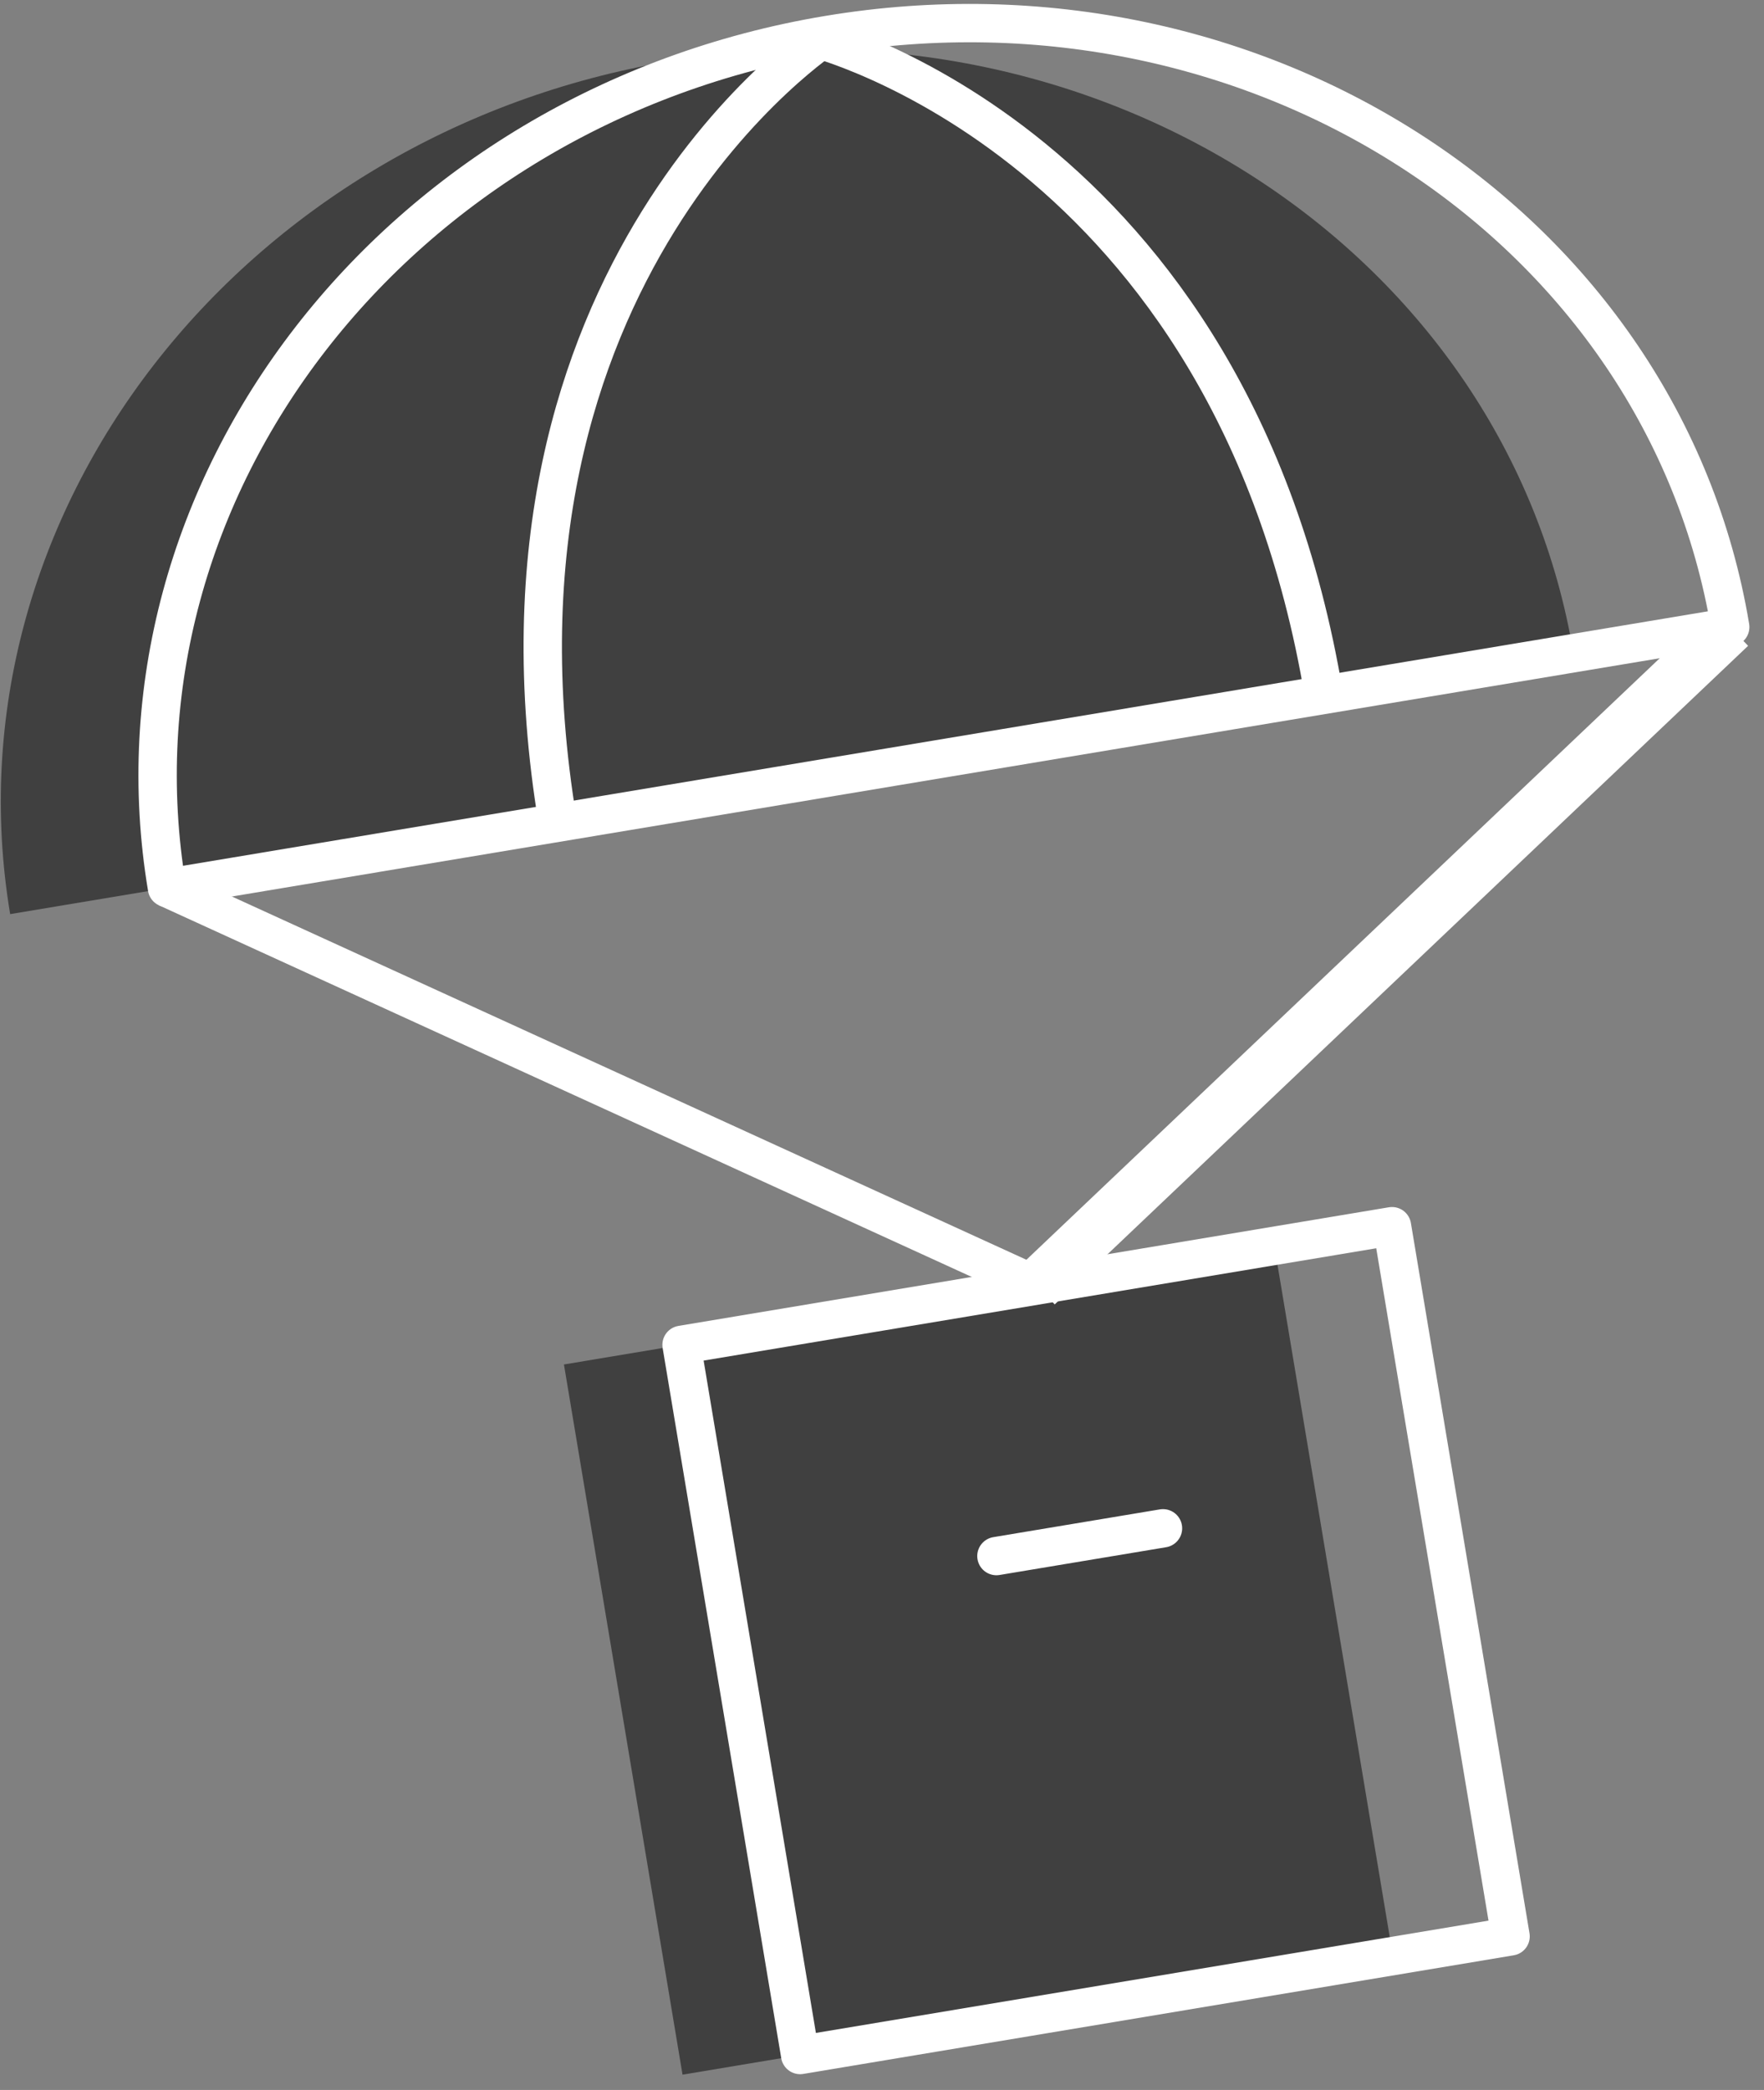 <svg xmlns="http://www.w3.org/2000/svg" xmlns:xlink="http://www.w3.org/1999/xlink" width="92" height="109" viewBox="0 0 92 109" version="1.1">
    <rect x="0" y="0" width="92" height="109" fill="#808080" stroke="none"/>
    <!-- Generator: Sketch 46.2 (44496) - http://www.bohemiancoding.com/sketch -->
    <title>reasons-to-believe-03</title>
    <desc>Created with Sketch.</desc>
    <defs/>
    <g id="🖥-desktop" stroke="none" stroke-width="1" fill="none" fill-rule="evenodd">
        <g id="CirculoTinto&amp;Blanco" transform="translate(-638, -1737)">
            <g id="Molecules/Cards/Product-Activex1-Copy" transform="translate(545, 1707)">
                <g id="RTB-2">
                    <g id="reasons-to-believe-03" transform="translate(93, 31)">
                        <rect id="Rectangle-path" fill="#404040" fill-rule="nonzero" transform="translate(51.029, 85.589) rotate(-9.48) translate(-51.029, -85.589) " x="32.248" y="66.813" width="37.563" height="37.552"/>
                        <path d="M0.53,46.675 C-2.946,25.863 12.487,5.943 35.001,2.185 C57.516,-1.573 78.586,12.254 82.062,33.066 L0.53,46.675 Z" id="Shape" fill="#404040" fill-rule="nonzero"/>
                        <path d="M51.967,80.155 L60.655,78.707" id="Shape" stroke="#FFFFFF" stroke-width="2" stroke-linecap="round" stroke-linejoin="round"/>
                        <rect id="Rectangle-path" stroke="#FFFFFF" stroke-width="2" stroke-linejoin="round" transform="translate(57.164, 84.564) rotate(-9.48) translate(-57.164, -84.564) " x="38.382" y="65.788" width="37.565" height="37.552"/>
                        <path d="M8.709,45.308 C5.233,24.497 20.664,4.579 43.18,0.821 C65.695,-2.937 86.763,10.891 90.239,31.702 L8.709,45.308 Z" id="Shape" stroke="#FFFFFF" stroke-width="2" stroke-linejoin="round"/>
                        <path d="M8.709,45.308 L54.076,66.05" id="Shape" stroke="#FFFFFF" stroke-width="2" stroke-linejoin="round"/>
                        <path d="M90.239,31.702 L54.076,66.05" id="Shape" stroke="#FFFFFF" stroke-width="2.705" stroke-linejoin="round"/>
                        <path d="M43.182,0.821 C43.182,0.821 24.272,13.03 29.094,41.905" id="Shape" stroke="#FFFFFF" stroke-width="2" stroke-linejoin="round"/>
                        <path d="M42.371,0.955 C42.371,0.955 64.223,6.361 69.047,35.239" id="Shape" stroke="#FFFFFF" stroke-width="2" stroke-linejoin="round"/>
                    </g>
                </g>
            </g>
        </g>
    </g>
</svg>
